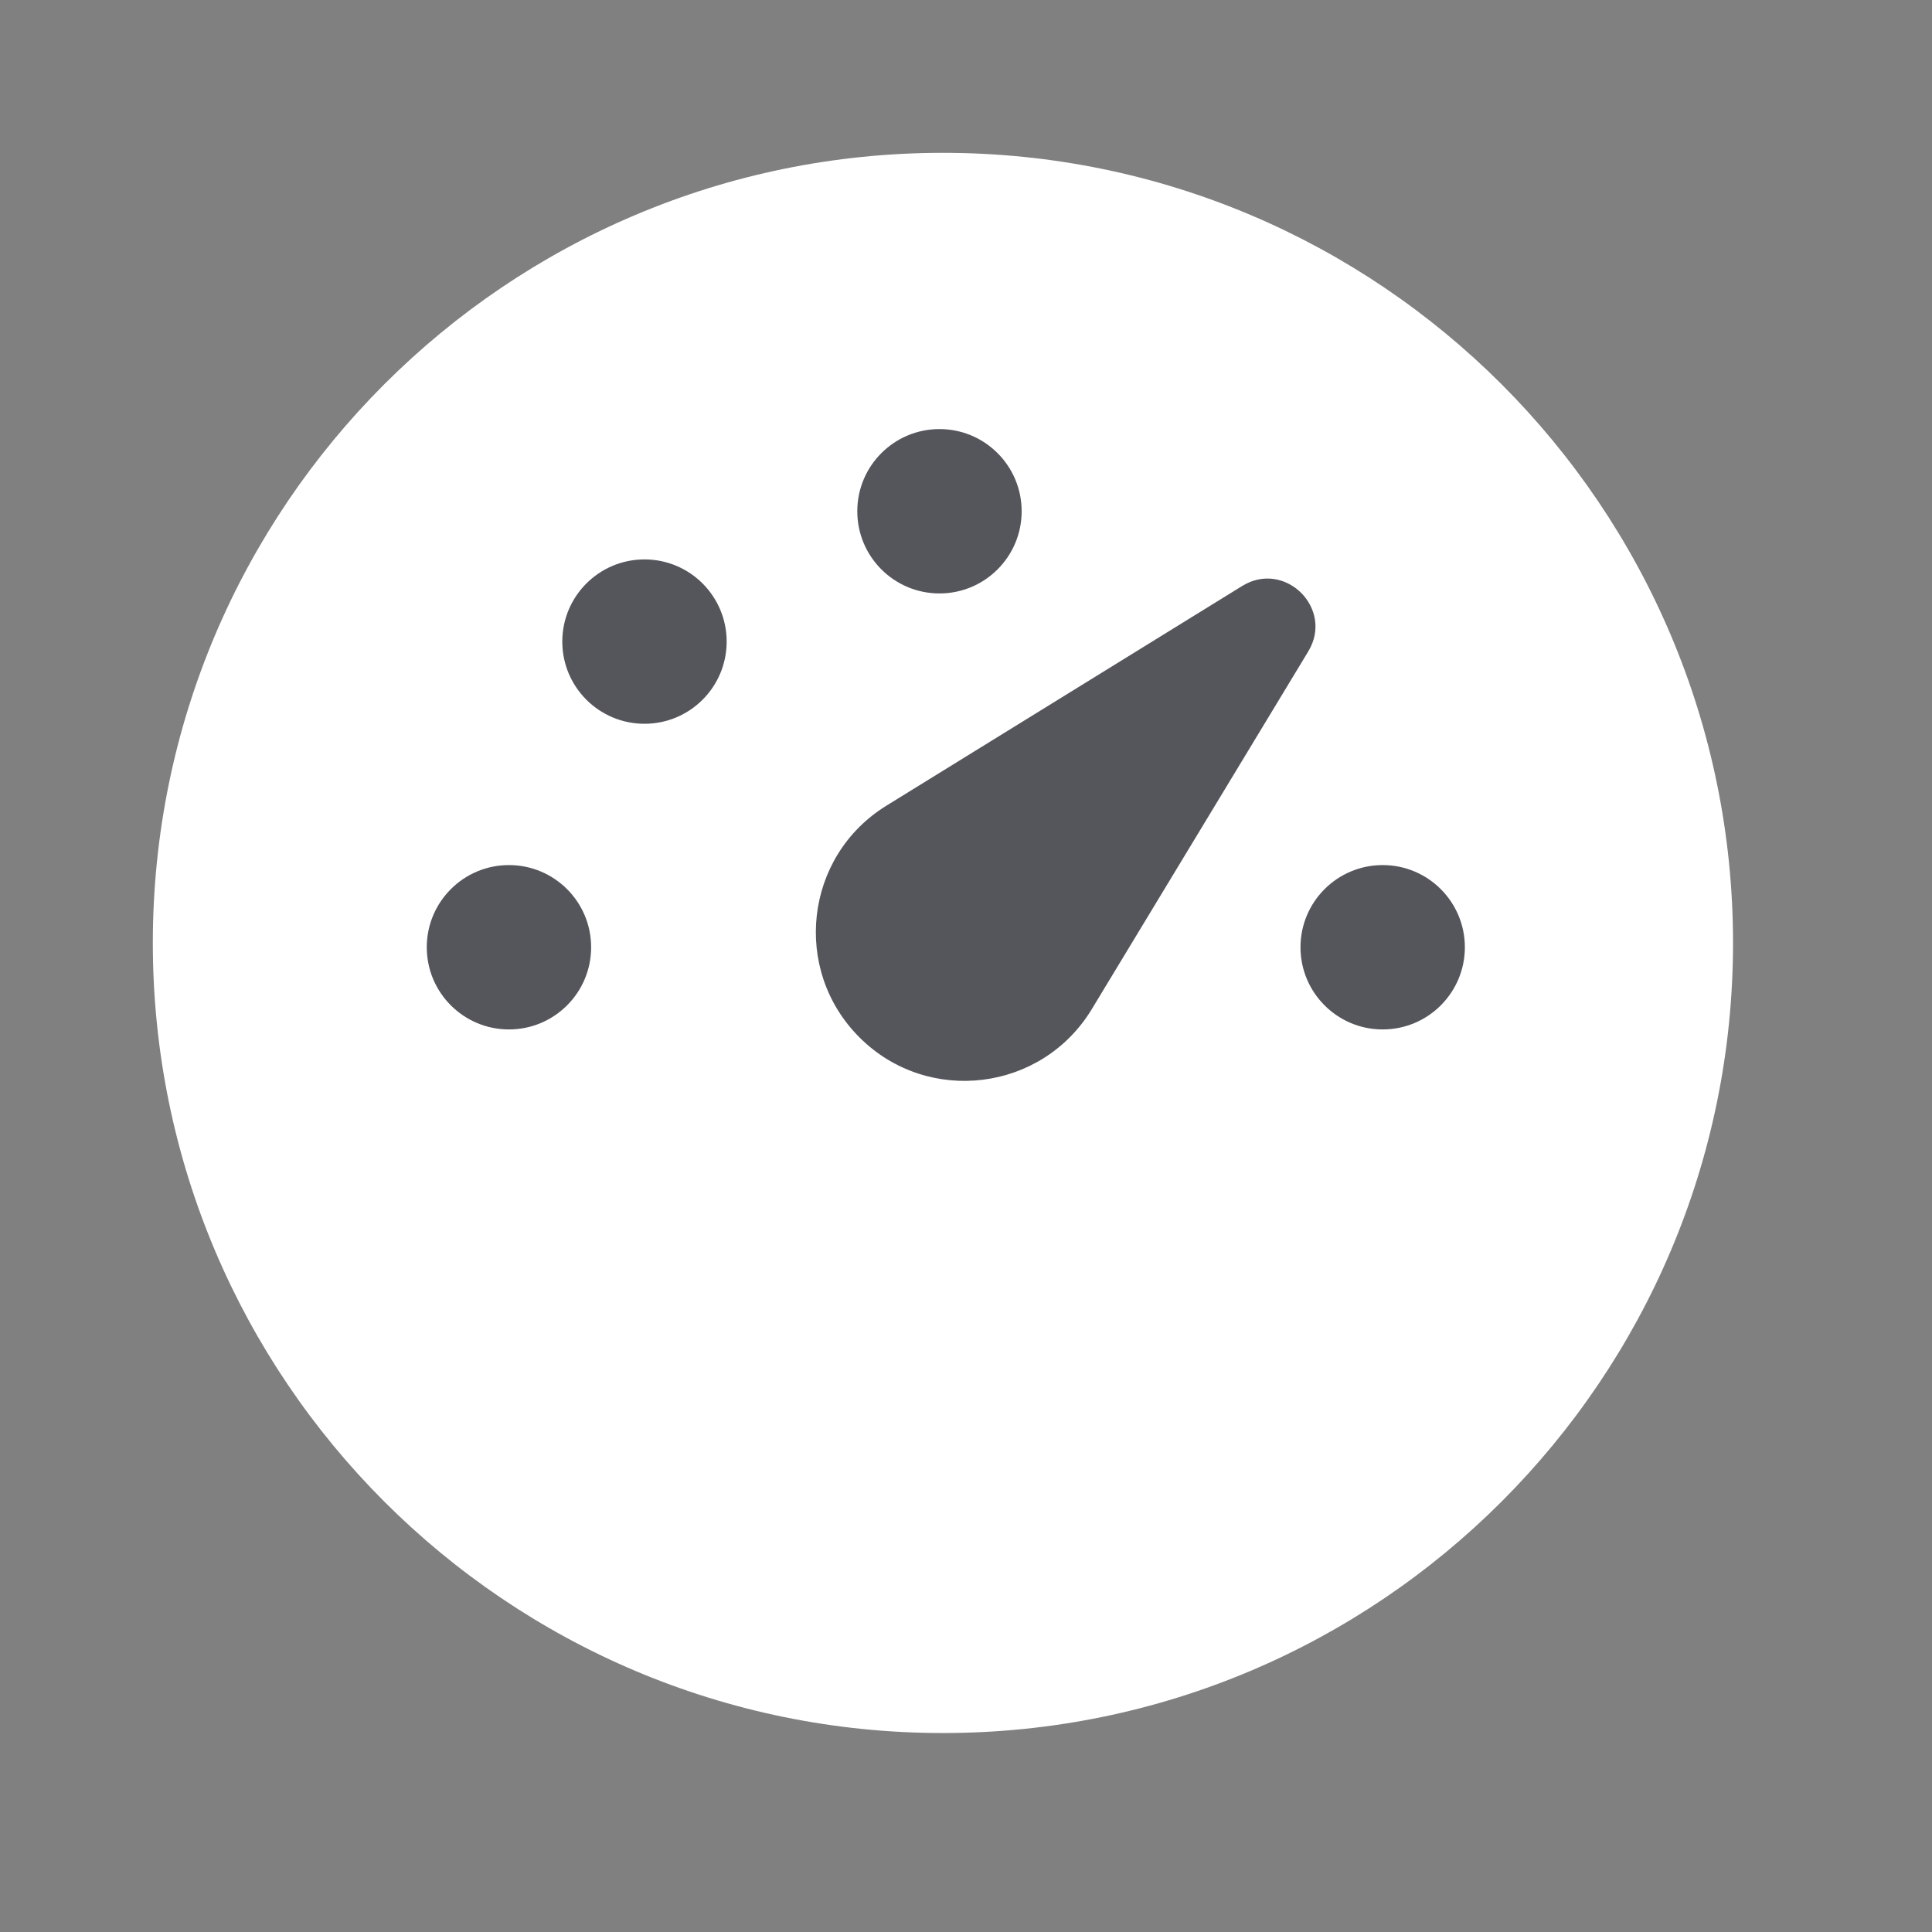 <?xml version="1.0" encoding="UTF-8"?> <svg xmlns="http://www.w3.org/2000/svg" xmlns:xlink="http://www.w3.org/1999/xlink" version="1.1" id="Слой_1" x="0px" y="0px" width="670px" height="670px" viewBox="0 0 670 670" style="enable-background:new 0 0 670 670;" xml:space="preserve"><rect x="0" y="0" width="670" height="670" fill="#808080" stroke="none"/> <style type="text/css"> .st0{fill:#FFFFFF;} .st1{fill:#55565C;} </style> <g> <path class="st0" d="M327,53c151.3,0,274,122.7,274,274S478.3,601,327,601S53,478.3,53,327S175.7,53,327,53z"></path> </g> <g> <path class="st1" d="M430.8,203.2c14.8-9.1,31.9,7.8,22.9,22.7L378.6,350c-17.3,28.5-56.7,33.4-80.4,9.9l0,0 c-23.7-23.5-19.2-63,9.2-80.5L430.8,203.2z"></path> </g> <g> <circle class="st1" cx="223.5" cy="222.5" r="28.5"></circle> </g> <g> <circle class="st1" cx="176.5" cy="328.5" r="28.5"></circle> </g> <g> <circle class="st1" cx="479.5" cy="328.5" r="28.5"></circle> </g> <g> <circle class="st1" cx="325.8" cy="177.3" r="28.5"></circle> </g> </svg> 